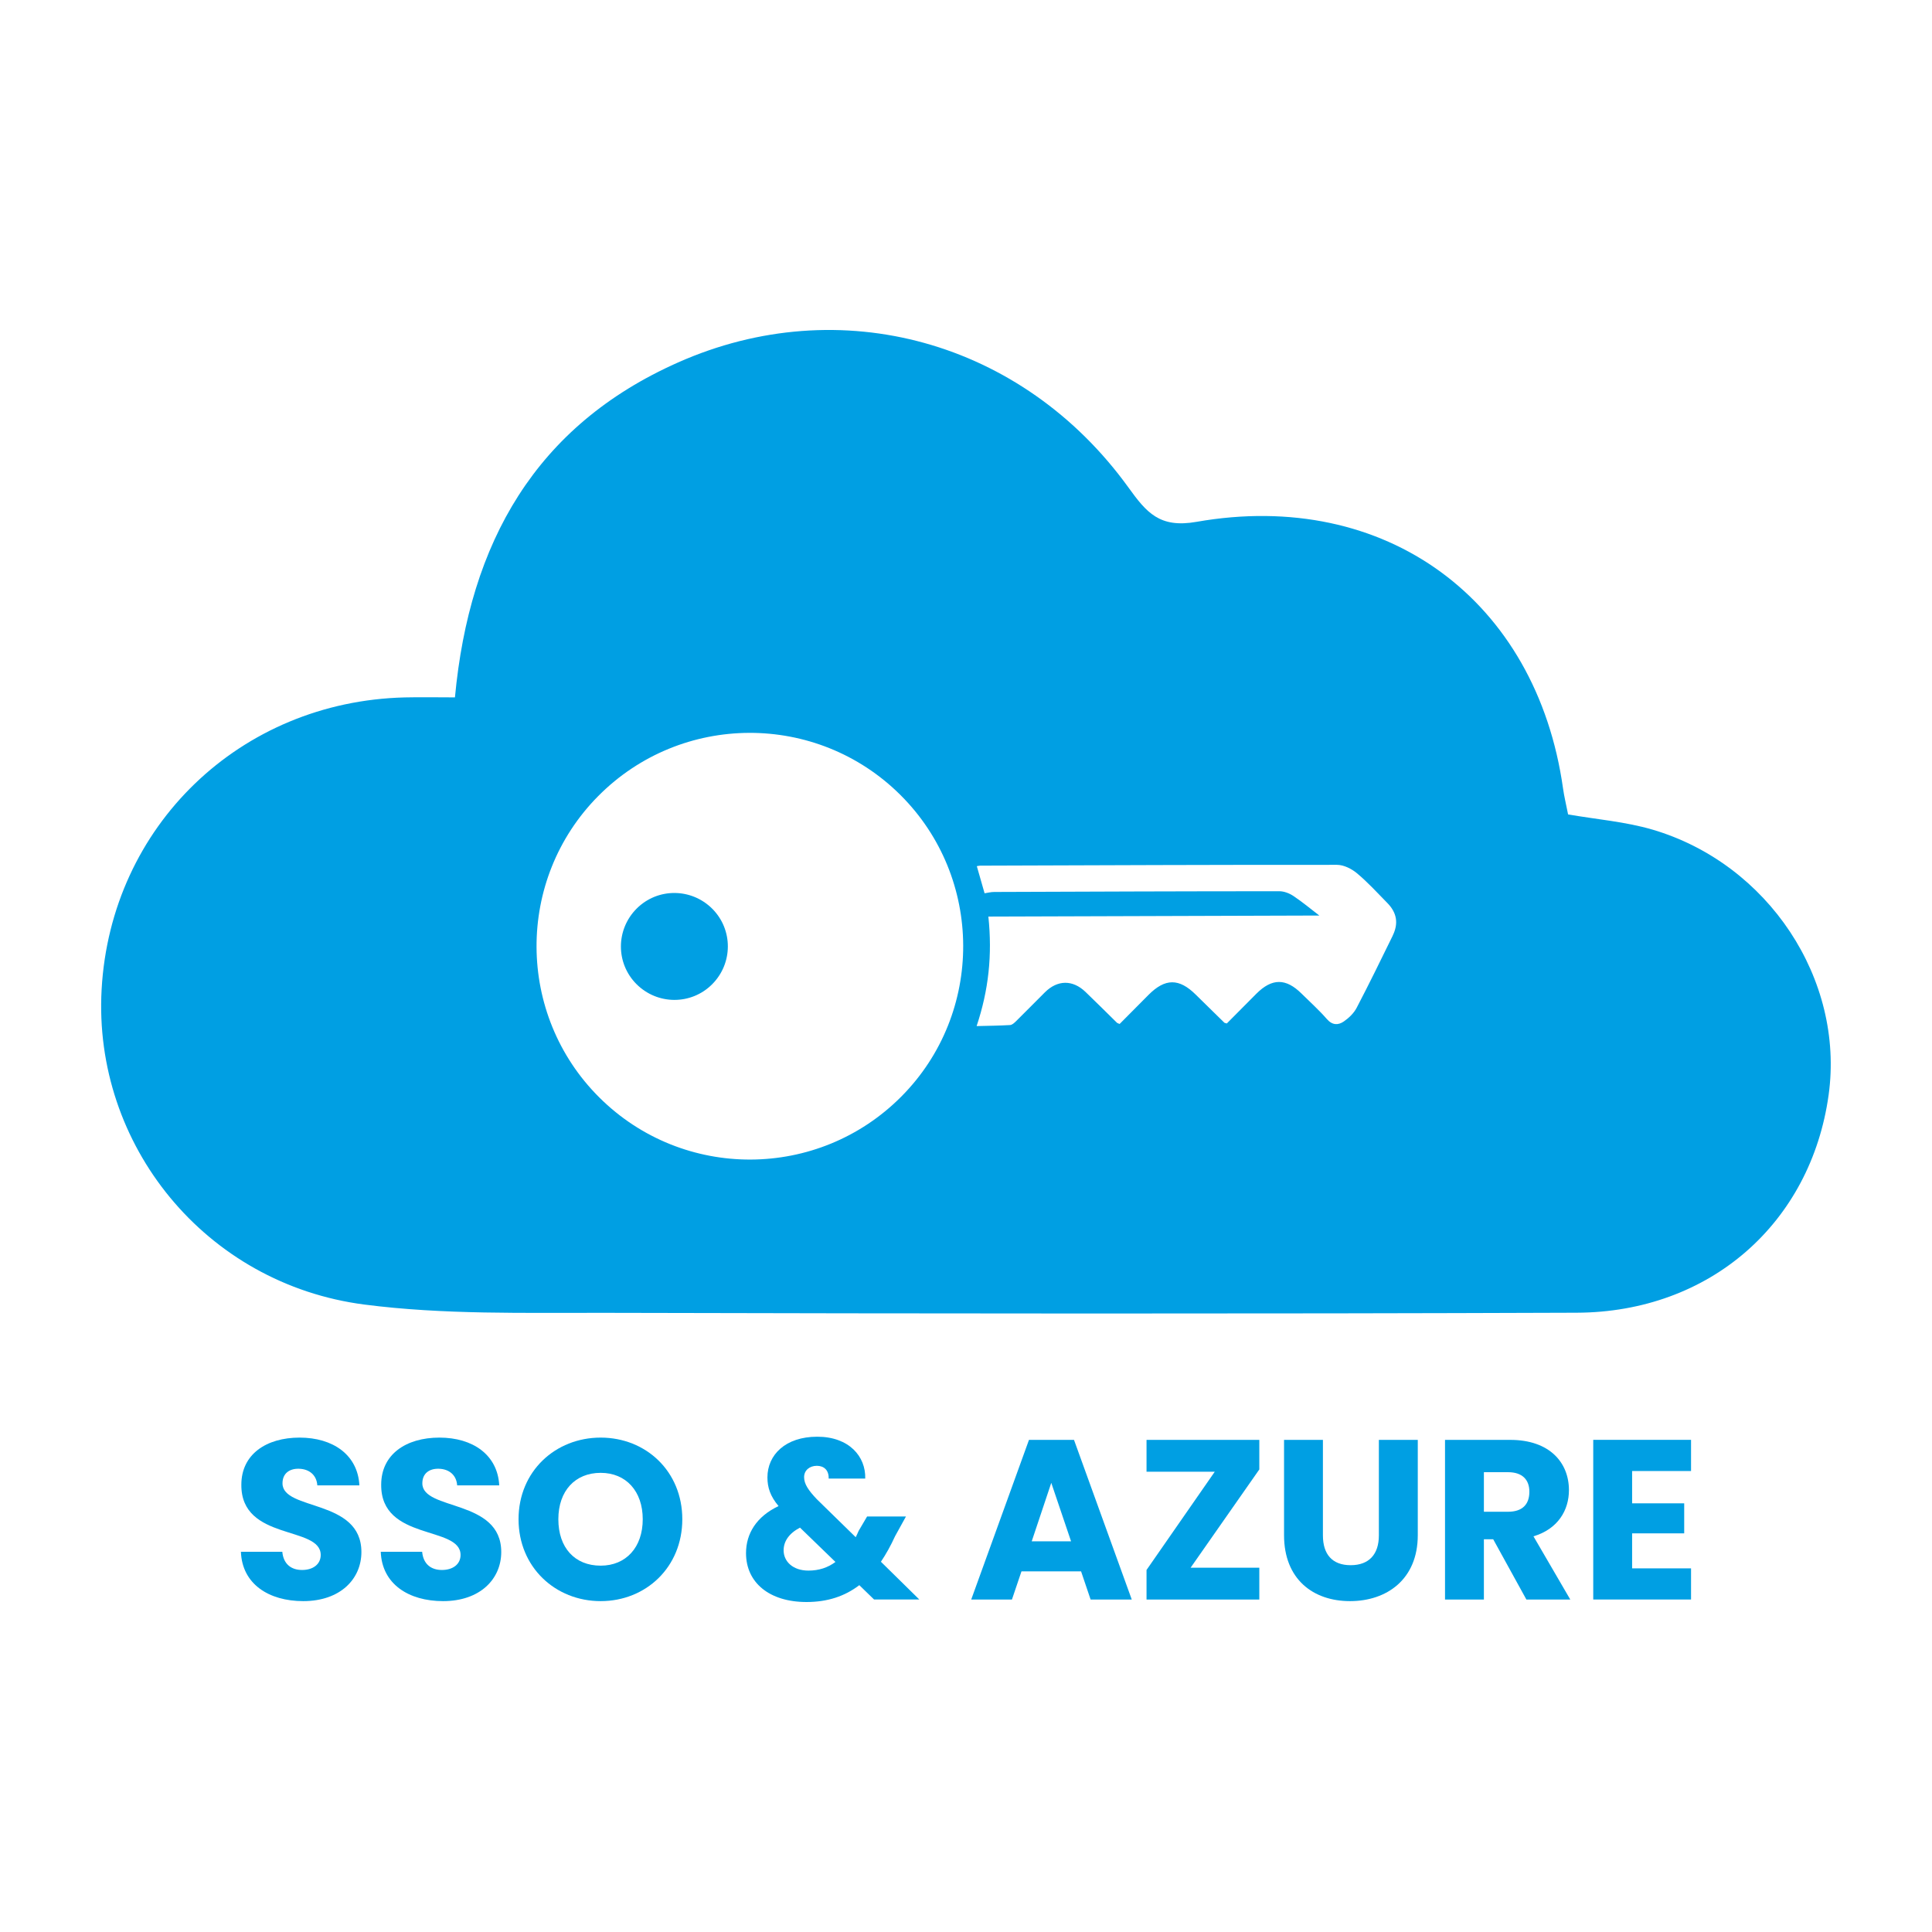 <svg xmlns="http://www.w3.org/2000/svg" id="Layer_1" viewBox="0 0 500 500"><defs><style>.cls-1{fill:#009fe3;}</style></defs><g><path class="cls-1" d="M78.48,414.37c-8.89,0-15.83-4.41-16.13-12.77h10.71c.29,3.18,2.3,4.71,5.12,4.71s4.82-1.47,4.82-3.89c0-7.65-20.66-3.53-20.54-18.19,0-7.83,6.42-12.18,15.07-12.18s15.07,4.47,15.48,12.36h-10.89c-.18-2.65-2.06-4.24-4.77-4.3-2.41-.06-4.24,1.18-4.24,3.77,0,7.18,20.42,3.94,20.42,17.78,0,6.94-5.41,12.71-15.07,12.71Z"></path><path class="cls-1" d="M114.67,414.37c-8.89,0-15.83-4.41-16.13-12.77h10.71c.29,3.18,2.3,4.71,5.12,4.71s4.82-1.47,4.82-3.89c0-7.65-20.66-3.53-20.54-18.19,0-7.83,6.41-12.18,15.07-12.18s15.07,4.47,15.48,12.36h-10.89c-.18-2.65-2.06-4.24-4.77-4.3-2.41-.06-4.24,1.18-4.24,3.77,0,7.18,20.42,3.94,20.42,17.78,0,6.94-5.41,12.71-15.07,12.71Z"></path><path class="cls-1" d="M155.45,414.37c-11.71,0-21.25-8.77-21.25-21.19s9.54-21.13,21.25-21.13,21.13,8.71,21.13,21.13-9.42,21.19-21.13,21.19Zm0-9.18c6.59,0,10.89-4.77,10.89-12.01s-4.3-12.01-10.89-12.01-10.95,4.65-10.95,12.01,4.24,12.01,10.95,12.01Z"></path><path class="cls-1" d="M214.46,382.64c.06-2.24-1.3-3.29-3.06-3.29-1.88,0-3.3,1.17-3.3,2.94s1.12,3.41,3.3,5.71l10.06,9.83c.24-.53,.53-1.06,.76-1.65l2.18-3.71h10.06l-2.83,5.12c-1.12,2.47-2.35,4.65-3.65,6.59l9.94,9.77h-11.71l-3.82-3.71c-3.77,2.88-8.24,4.36-13.66,4.36-9.59,0-15.66-5-15.66-12.65,0-5.06,2.71-9.48,8.42-12.18-2.12-2.53-2.88-4.77-2.88-7.42,0-5.82,4.65-10.53,12.89-10.53s12.59,5.12,12.42,10.83h-9.48Zm1.76,21.6l-9.18-8.89c-2.83,1.47-4.24,3.53-4.24,5.88,0,2.89,2.41,5.24,6.42,5.24,2.71,0,5-.76,7-2.24Z"></path><path class="cls-1" d="M279.78,406.66h-15.42l-2.47,7.3h-10.54l14.95-41.32h11.65l14.95,41.32h-10.65l-2.47-7.3Zm-7.71-22.9l-5.06,15.13h10.18l-5.12-15.13Z"></path><path class="cls-1" d="M325.91,380.29l-17.78,25.43h17.78v8.24h-29.19v-7.65l17.66-25.43h-17.66v-8.24h29.19v7.65Z"></path><path class="cls-1" d="M332.31,372.64h10.06v24.72c0,4.89,2.41,7.71,7.18,7.71s7.3-2.83,7.3-7.71v-24.72h10.07v24.66c0,11.42-8.01,17.07-17.54,17.07s-17.07-5.65-17.07-17.07v-24.66Z"></path><path class="cls-1" d="M390.86,372.64c10.12,0,15.18,5.83,15.18,13.01,0,5.18-2.83,10.06-9.18,11.95l9.53,16.36h-11.36l-8.59-15.6h-2.41v15.6h-10.06v-41.32h16.89Zm-.59,8.36h-6.24v10.24h6.24c3.77,0,5.53-1.95,5.53-5.18,0-3.06-1.76-5.06-5.53-5.06Z"></path><path class="cls-1" d="M437.64,380.7h-15.25v8.36h13.48v7.77h-13.48v9.06h15.25v8.06h-25.31v-41.32h25.31v8.06Z"></path></g><g><path class="cls-1" d="M164.78,235.13c-5.43,5.42-5.45,14.16-.06,19.56,5.42,5.42,14.16,5.45,19.56,.06,5.43-5.42,5.45-14.16,.06-19.56-5.42-5.43-14.16-5.45-19.56-.06Z"></path><path class="cls-1" d="M427.64,214.7c-6.97-2.05-14.37-2.63-21.82-3.93-.51-2.59-1.01-4.62-1.3-6.68-6.87-48.82-45.88-77.65-94.86-69.04-9.59,1.69-12.95-2.42-17.65-8.93-27.39-37.89-74.55-50.98-116.57-32.3-36.77,16.34-53.95,46.5-57.7,86.66-4.66,0-8.82-.09-12.99,.01-42.61,1.04-76.09,33.31-78.45,75.56-2.25,40.23,26.84,76.25,68.03,81.57,20.51,2.65,41.49,2.09,62.26,2.14,83.81,.2,167.62,.28,251.44-.03,34.53-.13,60.62-23.22,65.22-56.38,4.14-29.84-15.58-59.82-45.62-68.66Zm-194.34,69.05c-21.51,21.68-56.53,21.81-78.18,.29-21.57-21.45-21.7-56.45-.29-78.03,21.51-21.68,56.53-21.81,78.18-.29,21.57,21.45,21.7,56.45,.29,78.03Zm127.13-41.59c-3.06,6.25-6.11,12.51-9.34,18.68-.72,1.38-2.01,2.62-3.32,3.52-1.43,.98-2.95,1.01-4.37-.62-2.02-2.33-4.34-4.4-6.54-6.58-4.07-4.04-7.66-4.04-11.72,.02-2.58,2.59-5.15,5.18-7.64,7.69-.39-.12-.56-.12-.65-.21-2.47-2.41-4.94-4.82-7.39-7.25-4.32-4.28-7.93-4.26-12.24,.08-2.52,2.53-5.03,5.06-7.46,7.51-.42-.18-.58-.21-.68-.3-2.72-2.67-5.41-5.37-8.16-8-3.32-3.18-7.23-3.13-10.49,.1-2.5,2.48-4.96,5.01-7.47,7.48-.44,.43-1.01,.97-1.55,1-2.77,.17-5.55,.19-8.66,.27,3.1-9.3,4.09-18.37,3.04-28.34,28.72-.09,57.25-.18,85.65-.27-2.11-1.61-4.31-3.46-6.69-5.05-1.04-.7-2.43-1.24-3.66-1.24-24.6,0-49.2,.1-73.79,.19-.86,0-1.71,.23-2.49,.34-.74-2.59-1.35-4.71-2.01-7.02,.45-.07,.66-.13,.87-.13,30.78-.1,61.57-.24,92.35-.21,1.74,0,3.77,1.02,5.15,2.17,2.81,2.34,5.29,5.07,7.86,7.69,2.49,2.53,2.95,5.3,1.39,8.48Z"></path></g></svg>